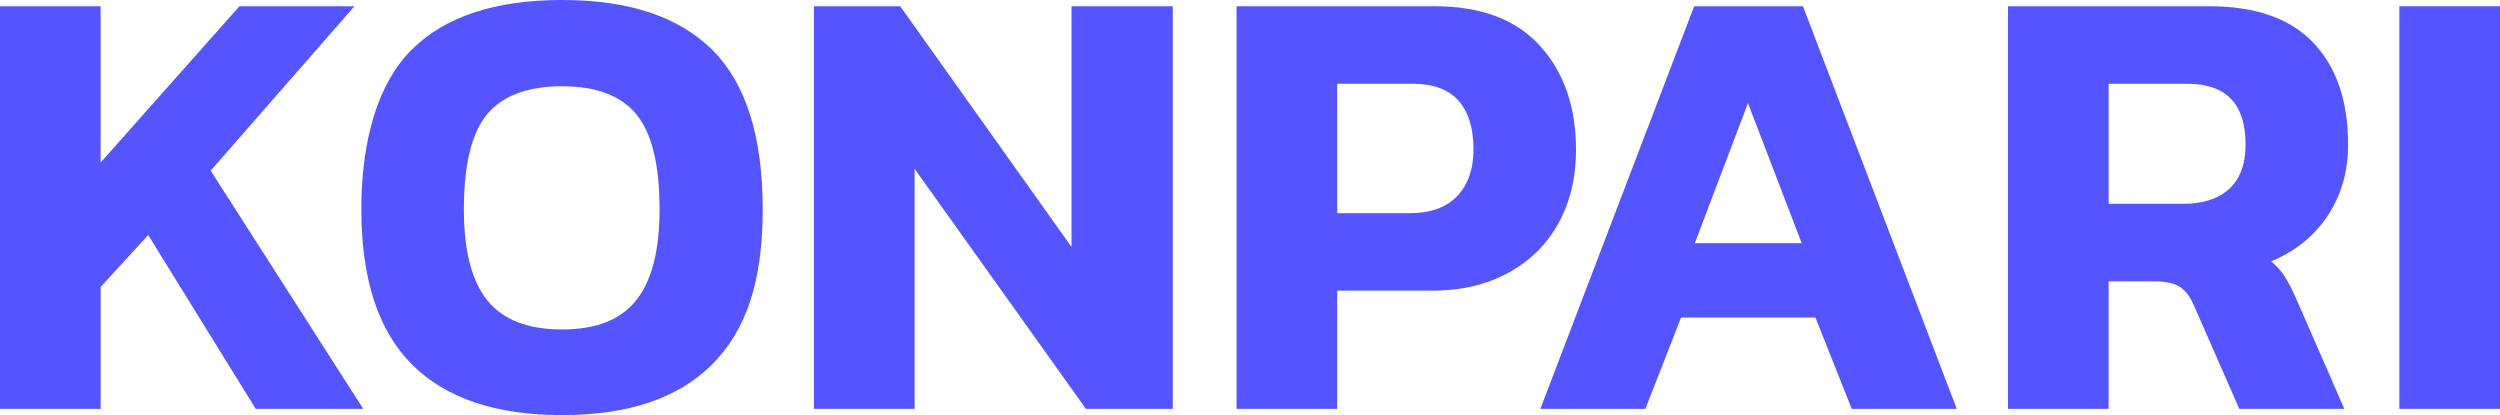 <?xml version="1.0" encoding="UTF-8"?>
<svg id="Layer_1" data-name="Layer 1" xmlns="http://www.w3.org/2000/svg" viewBox="0 0 865.44 143.7">
  <defs>
    <style>
      .cls-1 {
        fill: #55f;
      }
    </style>
  </defs>
  <path class="cls-1" d="M0,2.16h34.84v54.1L82.89,2.16h39.82l-49.78,56.92,52.81,82.45h-37.22l-37.22-60.16-16.45,17.96v42.2H0V2.16Z"/>
  <path class="cls-1" d="M142.62,126.17c-11.69-11.69-17.53-29.57-17.53-53.67s5.77-43.64,17.31-55.19C153.94,5.77,171.33,0,194.56,0s40.43,5.77,52.05,17.31c11.61,11.54,17.42,29.94,17.42,55.19s-5.84,41.98-17.53,53.67c-11.69,11.69-29,17.53-51.94,17.53s-40.25-5.84-51.94-17.53ZM220.2,103.99c5.41-6.71,8.12-17.21,8.12-31.49,0-15.44-2.67-26.4-8.01-32.9-5.34-6.49-13.92-9.74-25.75-9.74s-20.63,3.25-25.97,9.74c-5.34,6.49-8.01,17.46-8.01,32.9,0,14.28,2.71,24.78,8.12,31.49,5.41,6.71,14.03,10.06,25.86,10.06s20.23-3.35,25.65-10.06Z"/>
  <path class="cls-1" d="M281.77,2.16h29.86l59.3,83.32V2.16h35.06v139.37h-30.08l-59.3-83.1v83.1h-34.84V2.16Z"/>
  <path class="cls-1" d="M428.07,2.16h68.6c16.01,0,28.17,4.58,36.47,13.74,8.29,9.16,12.44,21.17,12.44,36.03,0,9.52-2.02,17.96-6.06,25.32-4.04,7.36-9.85,13.09-17.42,17.21-7.57,4.11-16.34,6.17-26.29,6.17h-32.9v40.9h-34.84V2.16ZM488.01,73.8c7.21,0,12.69-1.98,16.45-5.95,3.75-3.97,5.63-9.34,5.63-16.12,0-7.36-1.73-12.98-5.19-16.88-3.46-3.9-8.73-5.84-15.8-5.84h-26.19v44.8h25.1Z"/>
  <path class="cls-1" d="M586.48,2.16h37.66l53.24,139.37h-36.36l-12.55-31.6h-46.53l-12.34,31.6h-36.36L586.48,2.16ZM623.71,84.19l-18.61-48.48-18.4,48.48h37.01Z"/>
  <path class="cls-1" d="M695.12,2.16h69.69c16.01,0,28.03,4.22,36.03,12.66,8.01,8.44,12.01,20.16,12.01,35.17,0,9.38-2.35,17.6-7.03,24.67-4.69,7.07-11.22,12.34-19.59,15.8,1.87,1.59,3.43,3.32,4.65,5.19,1.22,1.88,2.63,4.62,4.22,8.22l16.45,37.66h-36.36l-15.58-35.49c-1.3-3.17-2.96-5.41-4.98-6.71-2.02-1.3-4.91-1.95-8.66-1.95h-16.01v44.15h-34.84V2.16ZM755.72,70.55c6.93,0,12.26-1.73,16.01-5.19,3.75-3.46,5.63-8.58,5.63-15.37,0-13.99-6.71-20.99-20.13-20.99h-27.27v41.55h25.75Z"/>
  <path class="cls-1" d="M830.6,2.16h34.84v139.37h-34.84V2.16Z"/>
</svg>